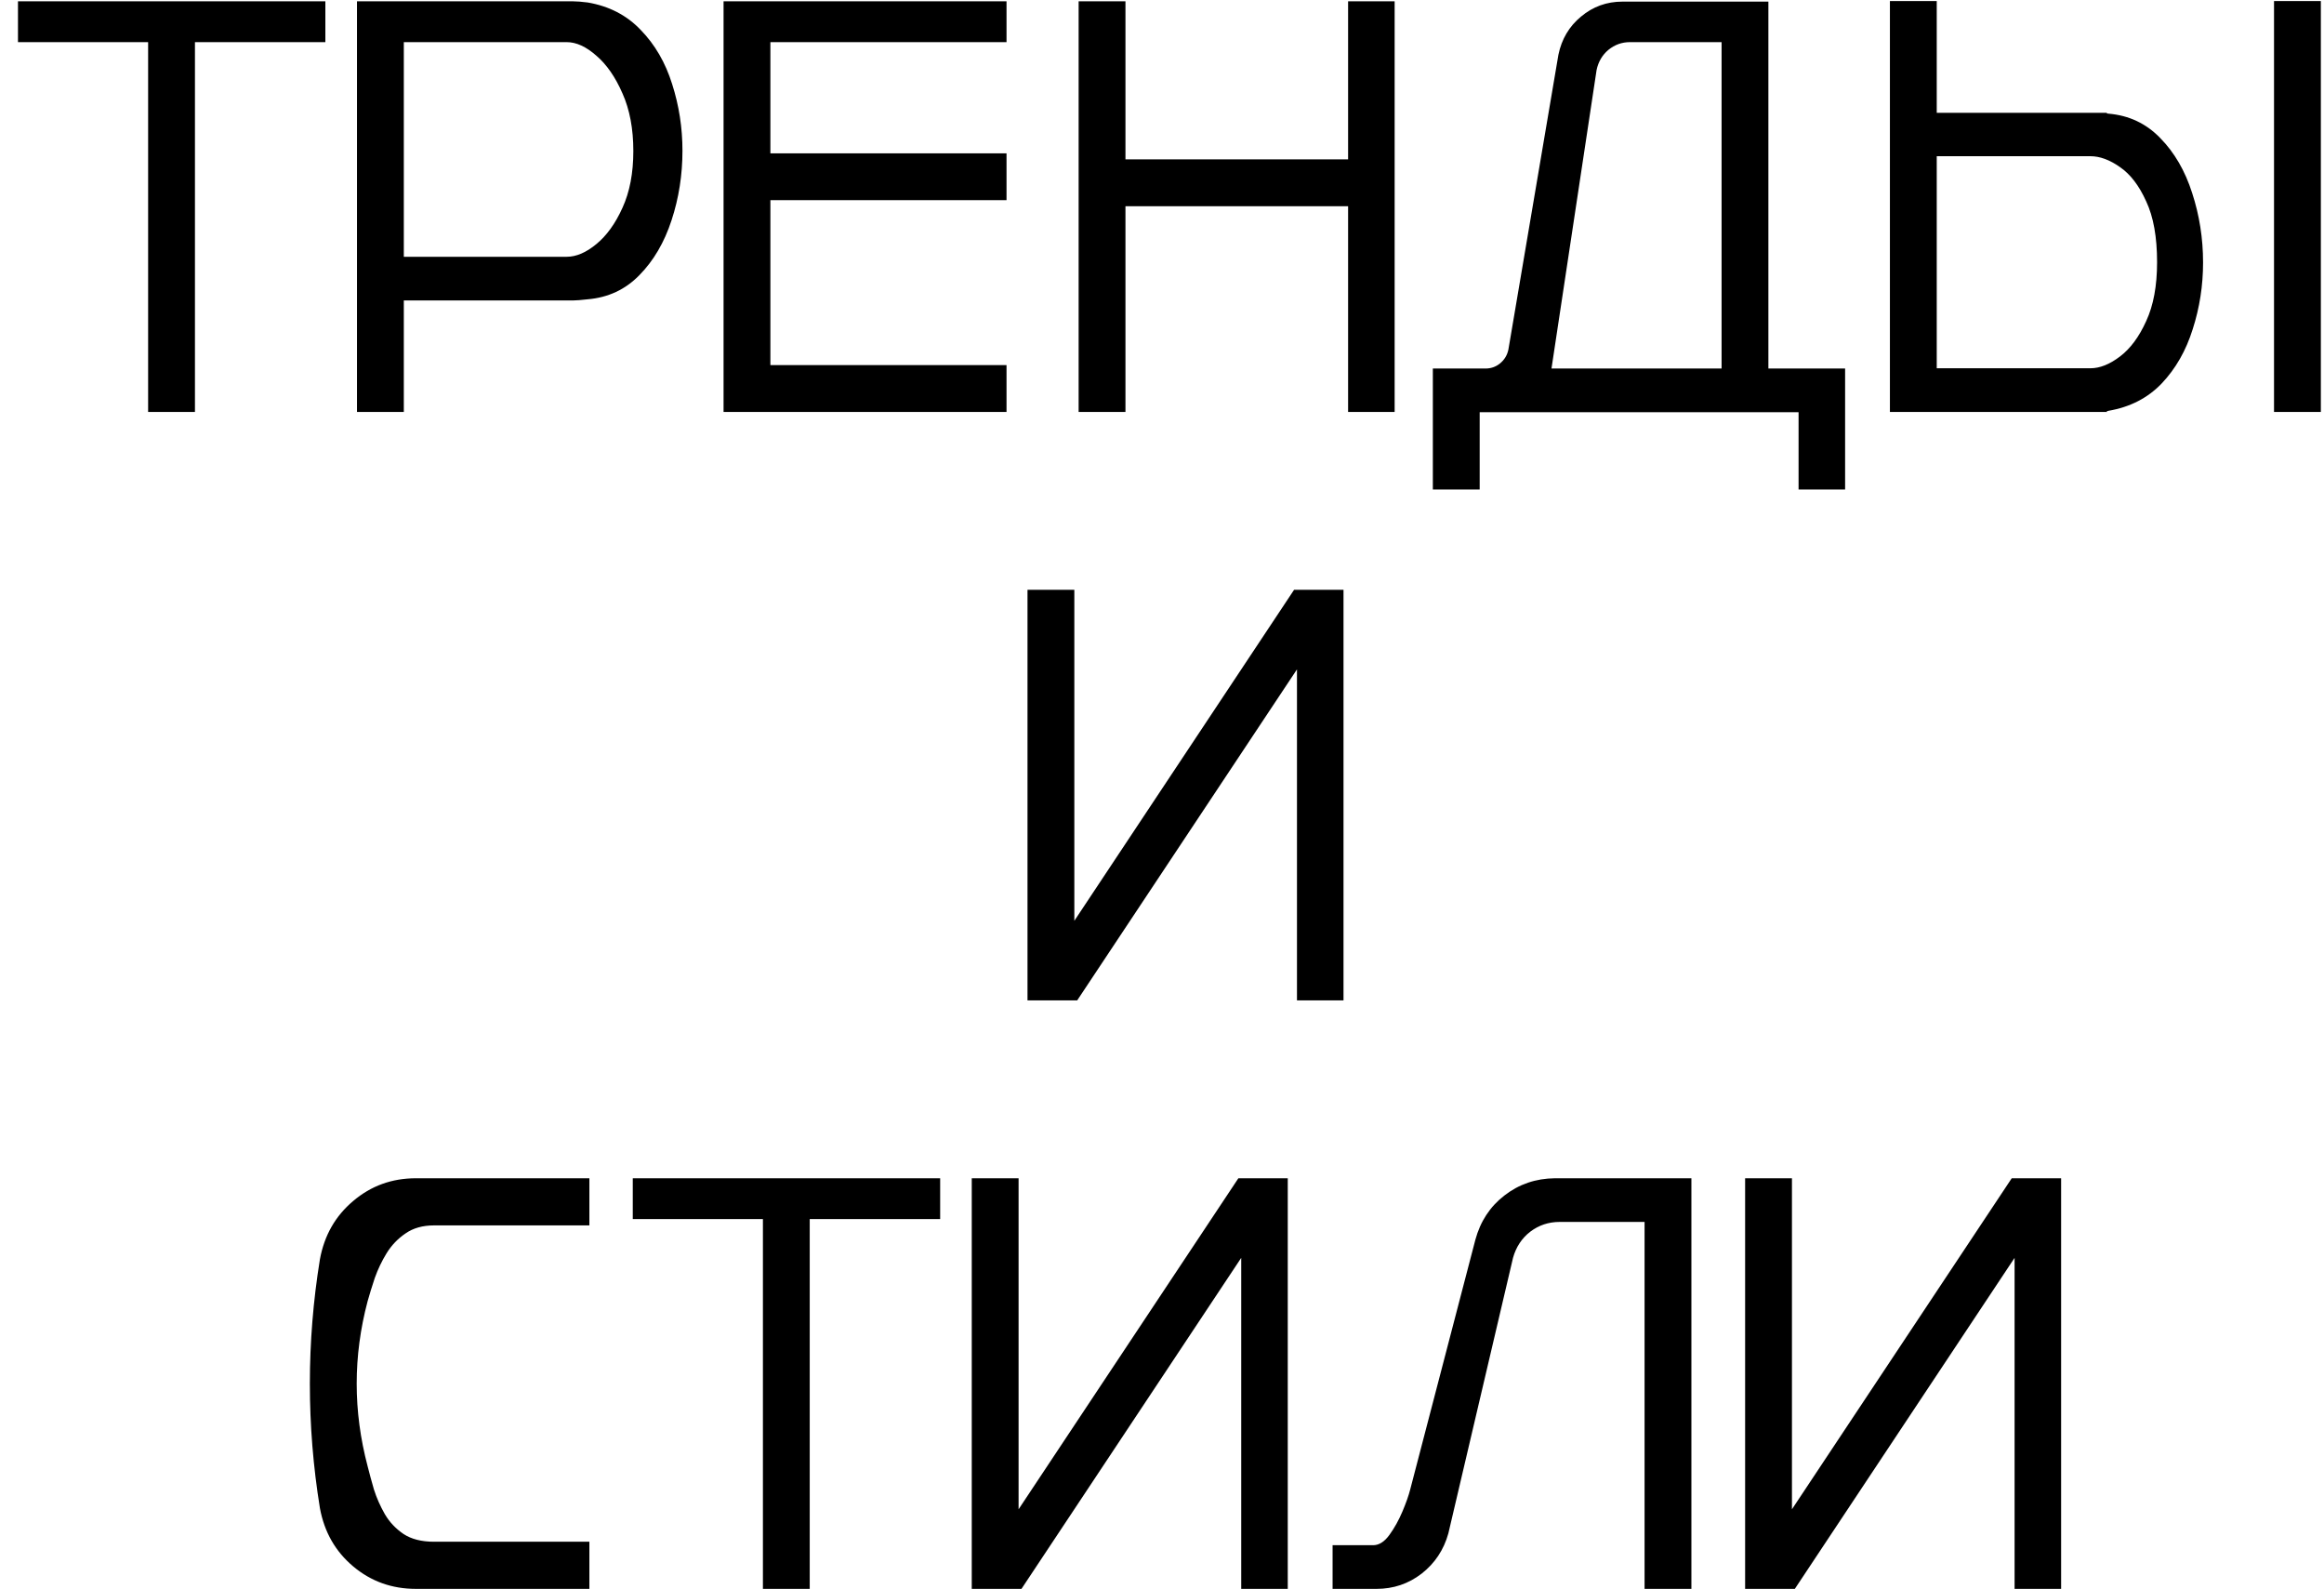 <?xml version="1.0" encoding="UTF-8"?> <svg xmlns="http://www.w3.org/2000/svg" width="79" height="54" viewBox="0 0 79 54" fill="none"><path d="M6.627 14H5.035V1.432H0.611V0.045H11.06V1.432H6.627V14ZM13.727 14H12.135V0.045H19.488C19.605 0.045 19.768 0.058 19.977 0.084C20.706 0.208 21.308 0.52 21.783 1.021C22.265 1.516 22.62 2.128 22.848 2.857C23.082 3.587 23.199 4.342 23.199 5.123C23.199 5.943 23.076 6.731 22.828 7.486C22.581 8.242 22.216 8.863 21.734 9.352C21.259 9.84 20.673 10.113 19.977 10.172C19.749 10.198 19.586 10.211 19.488 10.211H13.727V14ZM19.264 8.727C19.589 8.727 19.924 8.583 20.27 8.297C20.621 8.01 20.917 7.6 21.158 7.066C21.406 6.526 21.529 5.882 21.529 5.133C21.529 4.378 21.406 3.723 21.158 3.17C20.917 2.617 20.621 2.19 20.27 1.891C19.924 1.585 19.589 1.432 19.264 1.432H13.727V8.727H19.264ZM34.215 14H24.596V0.045H34.215V1.432H26.188V5.211H34.215V6.803H26.188V12.408H34.215V14ZM47.408 14H45.826V7.008H38.258V14H36.666V0.045H38.258V5.416H45.826V0.045H47.408V14ZM62.721 16.637H61.139V14.01H50.299V16.637H48.707V12.525H50.494C50.683 12.525 50.849 12.467 50.992 12.35C51.142 12.226 51.236 12.07 51.275 11.881L52.975 1.861C53.085 1.327 53.342 0.895 53.746 0.562C54.15 0.224 54.618 0.055 55.152 0.055H60.113V12.525H62.721V16.637ZM58.522 12.525V1.432H55.406C55.133 1.432 54.889 1.52 54.674 1.695C54.465 1.871 54.332 2.099 54.273 2.379L52.74 12.525H58.522ZM78.893 14H77.301V0.035H78.893V14ZM71.637 14H64.244V0.035H65.836V3.834H71.627C71.627 3.84 71.62 3.847 71.607 3.854L71.676 3.863C72.372 3.922 72.958 4.199 73.434 4.693C73.915 5.182 74.277 5.803 74.518 6.559C74.765 7.314 74.889 8.102 74.889 8.922C74.889 9.703 74.772 10.458 74.537 11.188C74.309 11.917 73.958 12.532 73.482 13.033C73.007 13.528 72.405 13.837 71.676 13.961L71.607 13.98C71.607 13.987 71.617 13.993 71.637 14ZM71.061 12.516C71.38 12.516 71.715 12.382 72.066 12.115C72.418 11.848 72.714 11.448 72.955 10.914C73.203 10.38 73.326 9.713 73.326 8.912C73.326 8.059 73.203 7.369 72.955 6.842C72.714 6.308 72.418 5.921 72.066 5.68C71.715 5.432 71.38 5.309 71.061 5.309H65.836V12.516H71.061ZM45.67 34H44.088V22.75L36.617 34H34.928V20.045H36.52V31.295L43.99 20.045H45.67V34ZM20.035 54H14.137C13.323 54 12.613 53.746 12.008 53.238C11.402 52.73 11.025 52.07 10.875 51.256C10.647 49.85 10.533 48.44 10.533 47.027C10.533 45.615 10.647 44.205 10.875 42.799C11.025 41.985 11.402 41.324 12.008 40.816C12.613 40.302 13.323 40.045 14.137 40.045H20.035V41.647H14.752C14.368 41.647 14.046 41.738 13.785 41.92C13.525 42.096 13.31 42.32 13.141 42.594C12.978 42.861 12.844 43.141 12.74 43.434C12.643 43.727 12.561 43.99 12.496 44.225C12.249 45.156 12.125 46.09 12.125 47.027C12.125 47.958 12.249 48.893 12.496 49.83C12.555 50.065 12.626 50.328 12.711 50.621C12.802 50.908 12.926 51.188 13.082 51.461C13.238 51.728 13.45 51.953 13.717 52.135C13.984 52.31 14.329 52.398 14.752 52.398H20.035V54ZM27.525 54H25.934V41.432H21.51V40.045H31.959V41.432H27.525V54ZM43.775 54H42.193V42.75L34.723 54H33.033V40.045H34.625V51.295L42.096 40.045H43.775V54ZM57.496 54H55.904V41.529H53.014C52.643 41.529 52.31 41.64 52.018 41.861C51.731 42.083 51.536 42.379 51.432 42.75L49.234 52.115C49.078 52.675 48.775 53.131 48.326 53.482C47.877 53.828 47.366 54 46.793 54H45.299V52.516H46.676C46.878 52.516 47.063 52.398 47.232 52.164C47.402 51.93 47.548 51.666 47.672 51.373C47.796 51.08 47.883 50.833 47.935 50.631L50.152 42.135C50.322 41.51 50.65 41.008 51.139 40.631C51.633 40.247 52.206 40.051 52.857 40.045H57.496V54ZM70.064 54H68.482V42.75L61.012 54H59.322V40.045H60.914V51.295L68.385 40.045H70.064V54Z" fill="black"></path></svg> 